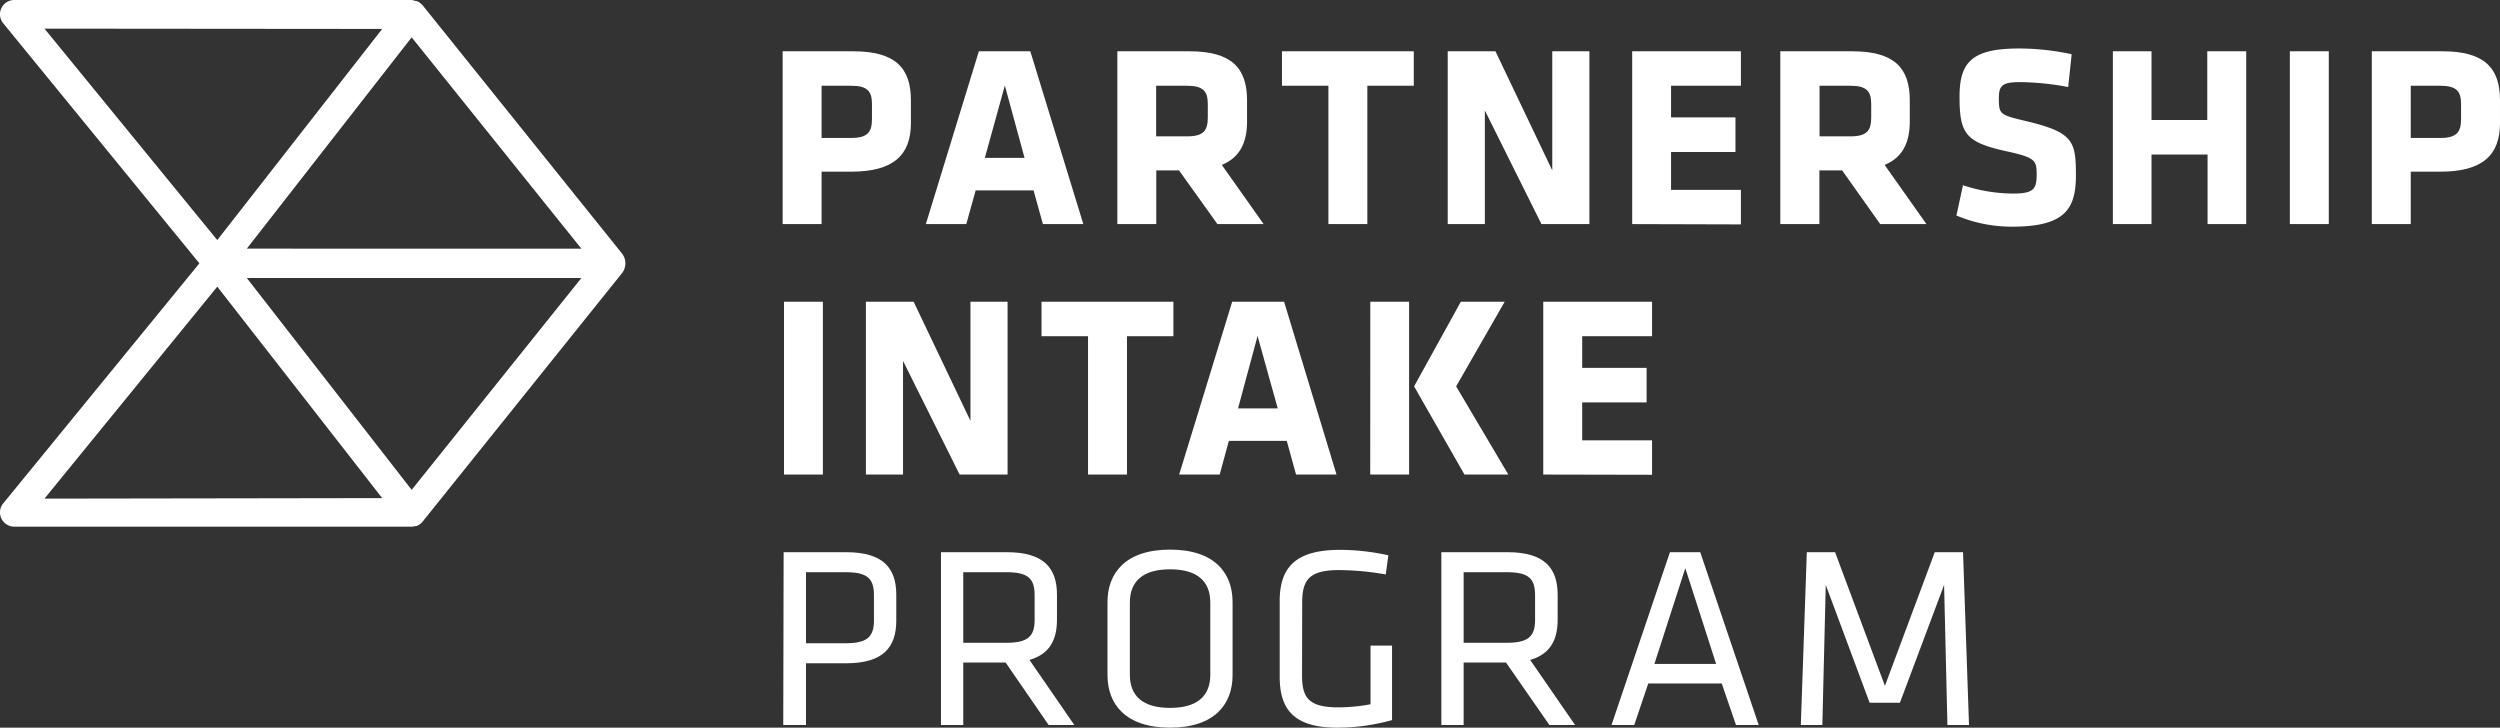 <svg xmlns="http://www.w3.org/2000/svg" viewBox="0 0 330 96.05"><rect x="0" y="0" width="330" height="96.05" fill="#333333" stroke="none"/><defs><style>.cls-1{fill:#fff;}</style></defs><g id="Layer_2" data-name="Layer 2"><g id="Layer_1-2" data-name="Layer 1"><path class="cls-1" d="M82.15,33.52,55.79.7a.1.1,0,0,1,0,0L55.63.55a1.64,1.64,0,0,0-.25-.21L55.24.25a1.94,1.94,0,0,0-.3-.13l-.14,0A2,2,0,0,0,54.32,0H1.89A1.89,1.89,0,0,0,.18,1.08a1.87,1.87,0,0,0,.25,2L26.32,34.76.43,66.44a1.87,1.87,0,0,0-.25,2,1.89,1.89,0,0,0,1.71,1.08H54.32a2,2,0,0,0,.48-.07l.14,0a1.94,1.94,0,0,0,.3-.13l.14-.09a1.64,1.64,0,0,0,.25-.21,1.14,1.14,0,0,0,.11-.11l0,0L82.15,36a2.12,2.12,0,0,0,0-2.48Zm-49.57-.7L54.34,4.93l22.4,27.89Zm17.87-29L28.68,31.69,5.87,3.78Zm-44.58,62L28.68,37.84,50.45,65.75Zm48.47-1.16L32.58,36.7H76.74Z"/><path class="cls-1" d="M112.36,22.66h-3.91v6.92h-5.14V6.77h9.32c5.55,0,7.61,2.19,7.61,6.47v3C120.24,20.5,117.91,22.66,112.36,22.66Zm2.74-8.94c0-1.65-.58-2.4-2.74-2.4h-3.91v6.89h3.91c2.26,0,2.74-.86,2.74-2.51Z"/><path class="cls-1" d="M143,29.58h-5.34l-1.23-4.45h-7.64l-1.24,4.45h-5.34l7-22.81H136ZM130,20.84h5.24l-2.6-9.55Z"/><path class="cls-1" d="M155.63,22.49h-3v7.09h-5.14V6.77H157c5.55,0,7.61,2.19,7.61,6.47v2.81c0,2.84-1,4.76-3.33,5.72l5.52,7.81h-6.1Zm3.8-8.77c0-1.71-.65-2.4-2.74-2.4h-4.08V18h4.08c2.19,0,2.74-.78,2.74-2.5Z"/><path class="cls-1" d="M180.49,11.32V29.58h-5.14V11.32h-6.13V6.77h17.4v4.55Z"/><path class="cls-1" d="M196,14.58v15h-4.9V6.77h6.3l7.5,15.72V6.77h4.9V29.58h-6.33Z"/><path class="cls-1" d="M215.45,29.58V6.77H229.8v4.55h-9.22V15.5h8.5v4.56h-8.5v5h9.22v4.56Z"/><path class="cls-1" d="M243.16,22.49h-3v7.09H235V6.77h9.49c5.55,0,7.6,2.19,7.6,6.47v2.81c0,2.84-1,4.76-3.32,5.72l5.52,7.81h-6.1ZM247,13.72c0-1.71-.65-2.4-2.74-2.4h-4.08V18h4.08c2.19,0,2.74-.78,2.74-2.5Z"/><path class="cls-1" d="M265.62,29.92a18.82,18.82,0,0,1-7.37-1.47l.86-4a21.39,21.39,0,0,0,6.57,1.1c2.64,0,3.16-.51,3.16-2.43s-.11-2.3-3.84-3.12c-5.52-1.2-6.34-2.29-6.34-7.23,0-4.55,1.61-6.37,7.88-6.37a33.08,33.08,0,0,1,6.92.76L273,11.49a35.47,35.47,0,0,0-6.34-.65c-2.3,0-2.81.41-2.81,2.09,0,2.19.1,2.23,3.7,3.08,6.17,1.48,6.47,2.68,6.47,7.16S272.5,29.92,265.62,29.92Z"/><path class="cls-1" d="M291.4,29.58V20.4H284v9.18H278.9V6.77H284v9.07h7.36V6.77h5.14V29.58Z"/><path class="cls-1" d="M302.26,29.58V6.77h5.14V29.58Z"/><path class="cls-1" d="M322.12,22.66h-3.9v6.92h-5.14V6.77h9.32c5.54,0,7.6,2.19,7.6,6.47v3C330,20.5,327.67,22.66,322.12,22.66Zm2.74-8.94c0-1.65-.58-2.4-2.74-2.4h-3.9v6.89h3.9c2.26,0,2.74-.86,2.74-2.51Z"/><path class="cls-1" d="M103.49,62.64V39.83h5.13V62.64Z"/><path class="cls-1" d="M119.2,47.64v15h-4.9V39.83h6.3l7.5,15.72V39.83H133V62.64h-6.33Z"/><path class="cls-1" d="M148.76,44.38V62.64h-5.14V44.38h-6.14V39.83h17.41v4.55Z"/><path class="cls-1" d="M176.42,62.64h-5.34l-1.23-4.45h-7.64L161,62.64h-5.35l7-22.81h6.85Zm-13-8.73h5.24L166,44.35Z"/><path class="cls-1" d="M180.88,39.83H186V62.64h-5.13ZM186.66,51l6.17-11.17h5.79L192.21,51l6.89,11.64h-5.79Z"/><path class="cls-1" d="M203.71,62.64V39.83h14.36v4.55h-9.22v4.18h8.5v4.56h-8.5v5h9.22v4.55Z"/><path class="cls-1" d="M103.44,72.89h8.26c4.9,0,6.61,2.12,6.61,5.62V81.9c0,3.53-1.71,5.65-6.61,5.65h-5.31V95.7h-3Zm8.15,2.64h-5.2v9.38h5.2c2.81,0,3.77-.78,3.77-3V78.54C115.36,76.28,114.4,75.53,111.59,75.53Z"/><path class="cls-1" d="M132.74,87.45h-5.59V95.7h-2.94V72.89h8.7c4.9,0,6.61,2.12,6.61,5.62V81.8c0,2.7-1,4.55-3.63,5.31l5.92,8.59h-3.39Zm.07-11.92h-5.66v9.32h5.66c2.8,0,3.76-.79,3.76-3V78.54C136.57,76.28,135.61,75.53,132.81,75.53Z"/><path class="cls-1" d="M162.7,89.13c0,3.8-2.36,6.92-8.25,6.92s-8.26-3.12-8.26-6.92V79.47c0-3.81,2.36-6.92,8.26-6.92s8.25,3.11,8.25,6.92Zm-13.56-.07c0,2.81,1.71,4.38,5.31,4.38s5.31-1.57,5.31-4.38V79.54c0-2.81-1.72-4.39-5.31-4.39s-5.31,1.58-5.31,4.39Z"/><path class="cls-1" d="M171.87,89.16c0,2.91.85,4.21,4.76,4.21a22.56,22.56,0,0,0,4.28-.41V85.22h2.84v9.83a26.85,26.85,0,0,1-7.23,1c-5.82,0-7.6-2.5-7.6-6.72v-10c0-4.63,2.3-6.75,8-6.75a29.78,29.78,0,0,1,6.34.72l-.34,2.53a36.31,36.31,0,0,0-6.14-.58c-3.76,0-4.89,1.13-4.89,4.21Z"/><path class="cls-1" d="M198.79,87.45H193.2V95.7h-2.94V72.89H199c4.9,0,6.61,2.12,6.61,5.62V81.8c0,2.7-1,4.55-3.63,5.31l5.93,8.59h-3.39Zm.07-11.92H193.2v9.32h5.66c2.81,0,3.77-.79,3.77-3V78.54C202.63,76.28,201.67,75.53,198.86,75.53Z"/><path class="cls-1" d="M232.15,95.7h-3l-1.88-5.48h-9.7l-1.85,5.48h-3l7.71-22.81h4ZM222.46,75l-4.08,12.64h8.15Z"/><path class="cls-1" d="M241,77.21l-.45,18.49h-2.84l.79-22.81h3.73l6.58,17.64,6.58-17.64h3.73l.79,22.81h-2.85l-.44-18.49-5.83,15.55h-4Z"/></g></g></svg>
